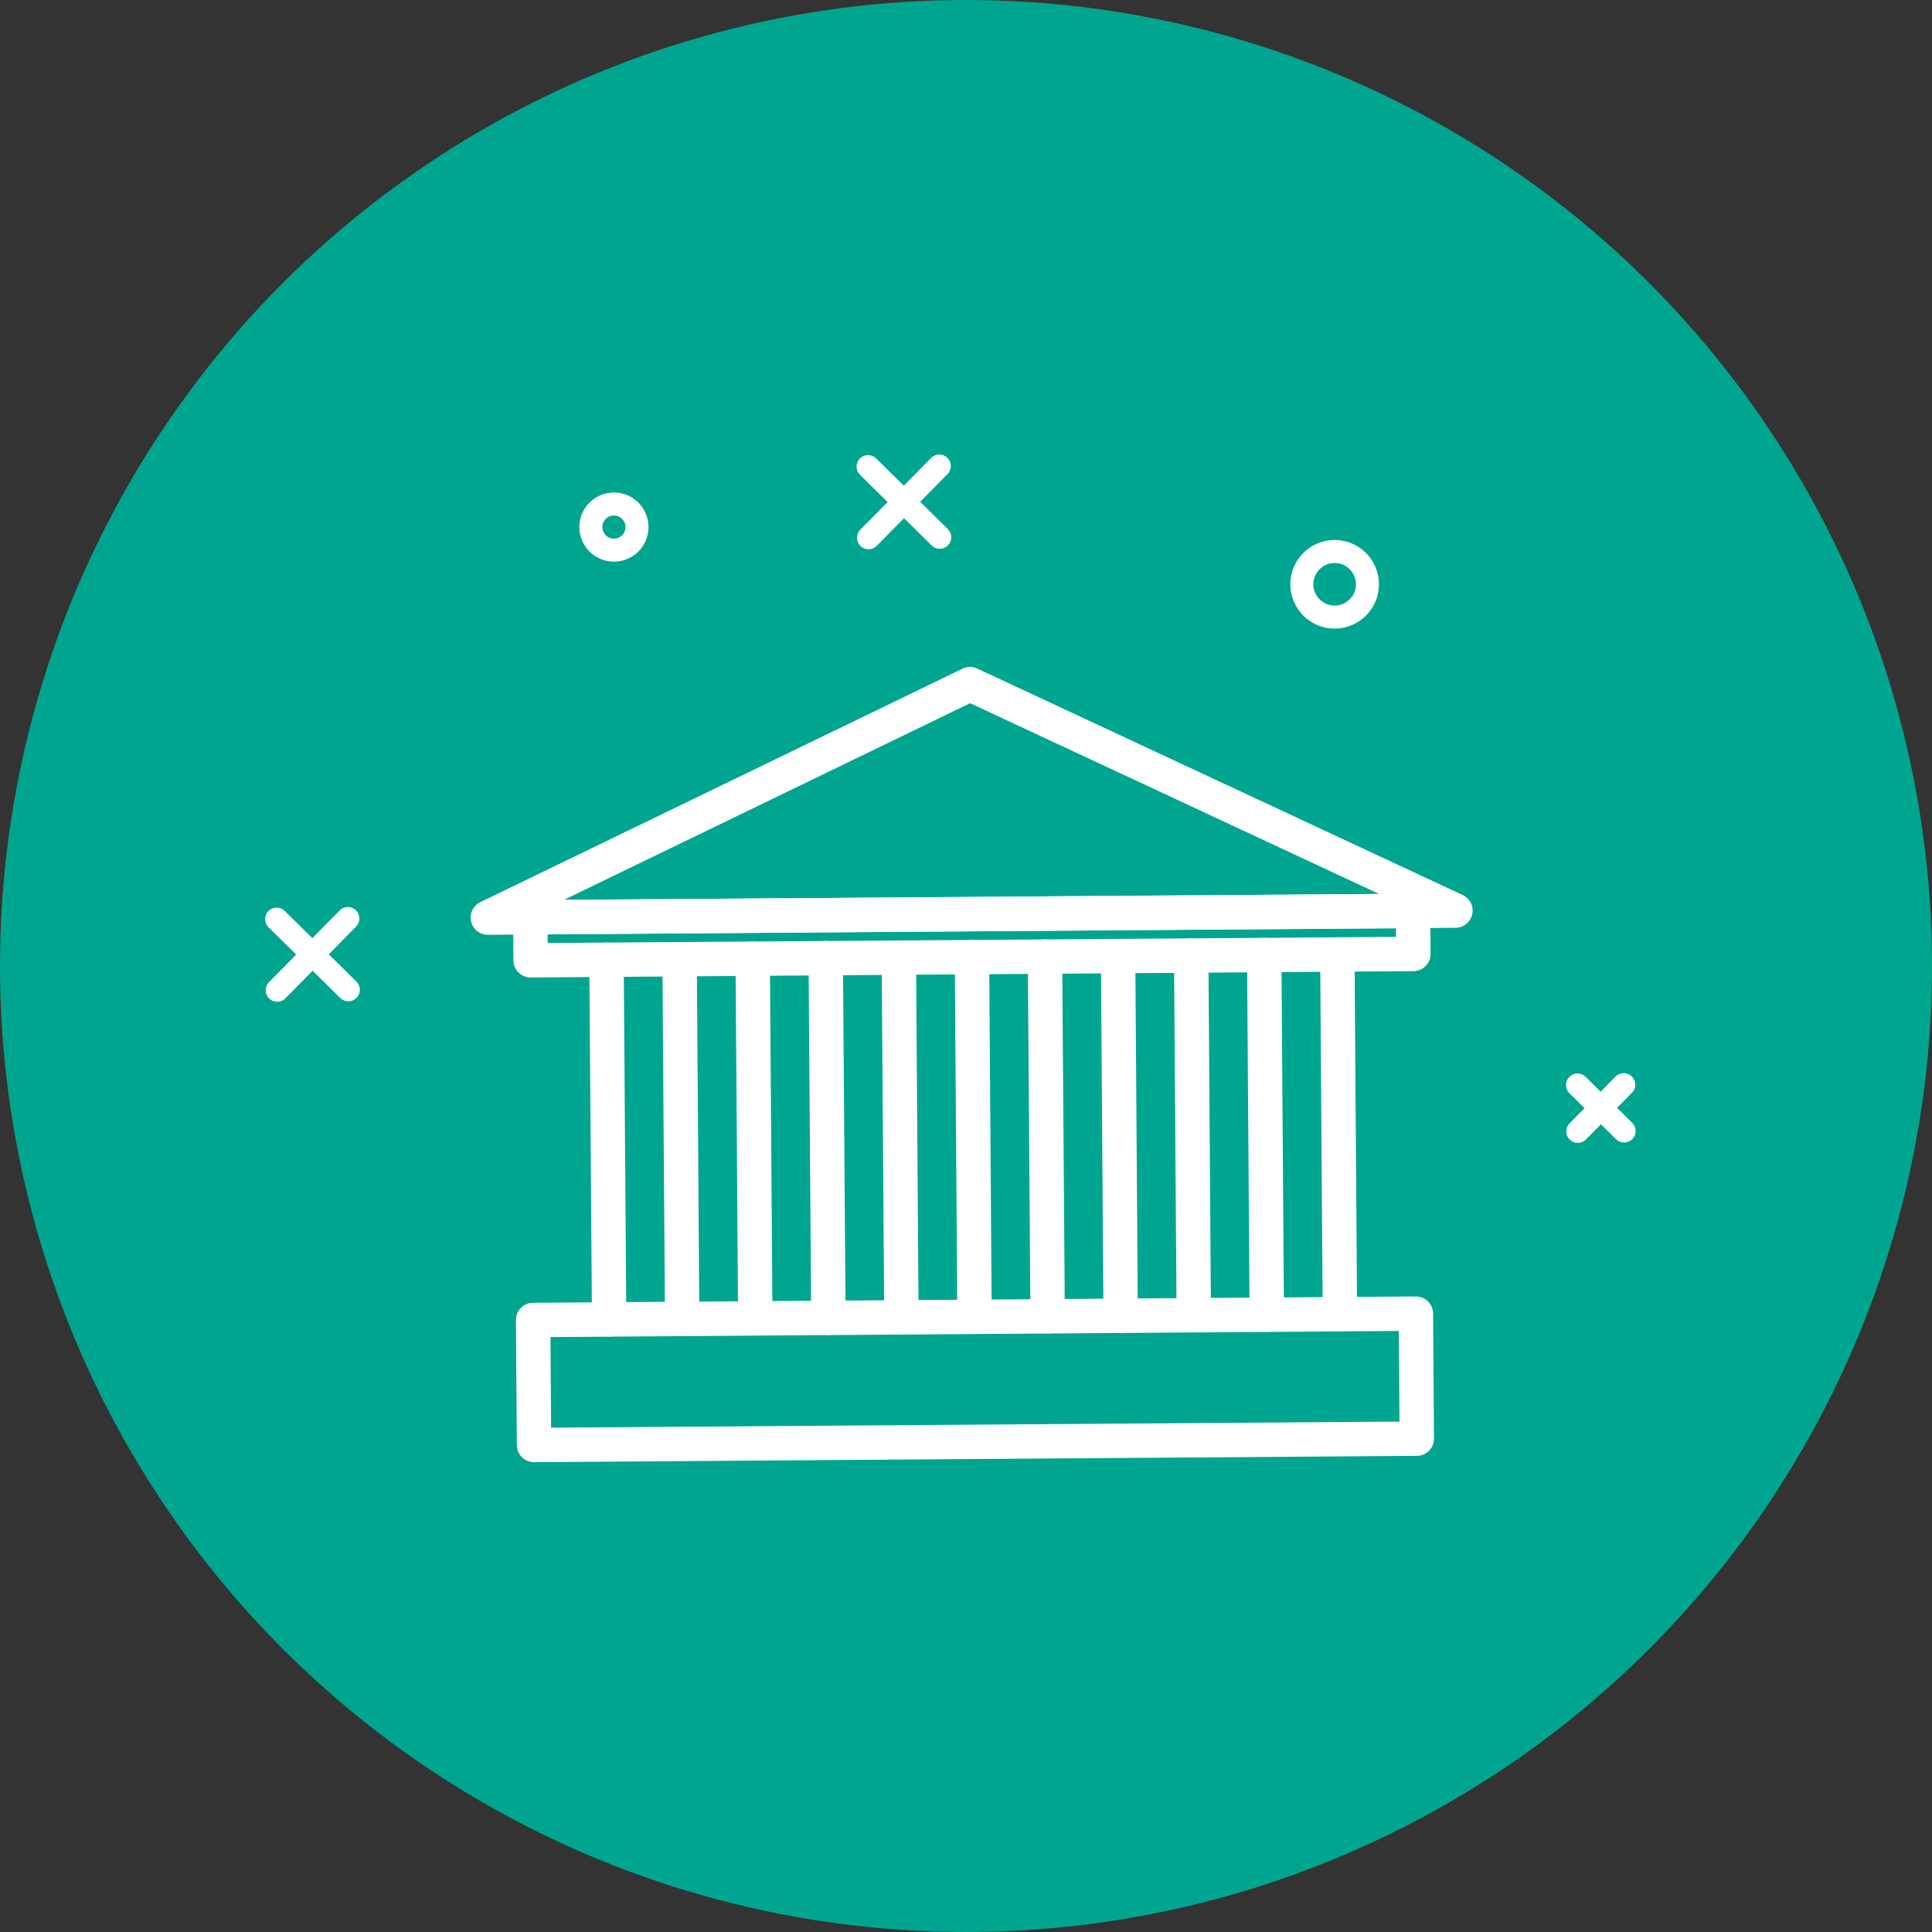 <svg xmlns="http://www.w3.org/2000/svg" width="204" height="204" viewBox="0 0 204 204" fill="none"><rect x="0" y="0" width="204" height="204" fill="#333333" stroke="none"/><circle cx="102" cy="102" r="102" fill="#00A58F"></circle><g clip-path="url(#clip0_236_2878)"><path d="M144.39 61.67C144.4 63.58 142.87 65.14 140.95 65.16C139.04 65.17 137.48 63.64 137.46 61.72C137.45 59.81 138.98 58.25 140.9 58.23C142.81 58.22 144.37 59.75 144.39 61.67Z" stroke="white" stroke-width="2.43" stroke-miterlimit="10" stroke-linecap="round" stroke-linejoin="round"></path><path d="M67.26 55.64C67.27 56.99 66.19 58.08 64.84 58.09C63.49 58.1 62.4 57.02 62.39 55.67C62.38 54.32 63.46 53.23 64.81 53.22C66.15 53.21 67.25 54.29 67.26 55.64Z" stroke="white" stroke-width="2.43" stroke-miterlimit="10" stroke-linecap="round" stroke-linejoin="round"></path><path d="M29.21 97.05L36.78 104.51" stroke="white" stroke-width="2.43" stroke-miterlimit="10" stroke-linecap="round" stroke-linejoin="round"></path><path d="M36.73 96.99L29.27 104.56" stroke="white" stroke-width="2.43" stroke-miterlimit="10" stroke-linecap="round" stroke-linejoin="round"></path><path d="M91.66 49.27L99.23 56.73" stroke="white" stroke-width="2.43" stroke-miterlimit="10" stroke-linecap="round" stroke-linejoin="round"></path><path d="M99.18 49.21L91.71 56.78" stroke="white" stroke-width="2.43" stroke-miterlimit="10" stroke-linecap="round" stroke-linejoin="round"></path><path d="M166.57 114.57L171.49 119.42" stroke="white" stroke-width="2.43" stroke-miterlimit="10" stroke-linecap="round" stroke-linejoin="round"></path><path d="M171.45 114.53L166.6 119.46" stroke="white" stroke-width="2.43" stroke-miterlimit="10" stroke-linecap="round" stroke-linejoin="round"></path><path d="M149.504 138.708L56.294 139.377L56.389 152.577L149.599 151.908L149.504 138.708Z" stroke="white" stroke-width="3.631" stroke-miterlimit="10" stroke-linecap="round" stroke-linejoin="round"></path><path d="M149.206 96.187L55.996 96.856L56.028 101.396L149.238 100.727L149.206 96.187Z" stroke="white" stroke-width="3.631" stroke-miterlimit="10" stroke-linecap="round" stroke-linejoin="round"></path><path d="M64.04 101.34L64.32 139.31" stroke="white" stroke-width="3.631" stroke-miterlimit="10" stroke-linecap="round" stroke-linejoin="round"></path><path d="M71.76 101.28L72.03 139.26" stroke="white" stroke-width="3.631" stroke-miterlimit="10" stroke-linecap="round" stroke-linejoin="round"></path><path d="M79.48 101.23L79.75 139.2" stroke="white" stroke-width="3.631" stroke-miterlimit="10" stroke-linecap="round" stroke-linejoin="round"></path><path d="M87.19 101.17L87.47 139.15" stroke="white" stroke-width="3.631" stroke-miterlimit="10" stroke-linecap="round" stroke-linejoin="round"></path><path d="M94.91 101.11L95.18 139.09" stroke="white" stroke-width="3.631" stroke-miterlimit="10" stroke-linecap="round" stroke-linejoin="round"></path><path d="M102.63 101.06L102.9 139.04" stroke="white" stroke-width="3.631" stroke-miterlimit="10" stroke-linecap="round" stroke-linejoin="round"></path><path d="M110.34 101L110.62 138.98" stroke="white" stroke-width="3.631" stroke-miterlimit="10" stroke-linecap="round" stroke-linejoin="round"></path><path d="M118.06 100.95L118.33 138.93" stroke="white" stroke-width="3.631" stroke-miterlimit="10" stroke-linecap="round" stroke-linejoin="round"></path><path d="M125.78 100.89L126.05 138.87" stroke="white" stroke-width="3.631" stroke-miterlimit="10" stroke-linecap="round" stroke-linejoin="round"></path><path d="M133.49 100.84L133.76 138.81" stroke="white" stroke-width="3.631" stroke-miterlimit="10" stroke-linecap="round" stroke-linejoin="round"></path><path d="M141.21 100.78L141.48 138.76" stroke="white" stroke-width="3.631" stroke-miterlimit="10" stroke-linecap="round" stroke-linejoin="round"></path><path d="M51.51 96.89L102.42 72.24L153.68 96.15L51.51 96.89Z" stroke="white" stroke-width="3.631" stroke-miterlimit="10" stroke-linecap="round" stroke-linejoin="round"></path></g><defs><clipPath id="clip0_236_2878"><rect width="144.7" height="106.39" fill="white" transform="translate(28 48)"></rect></clipPath></defs></svg>